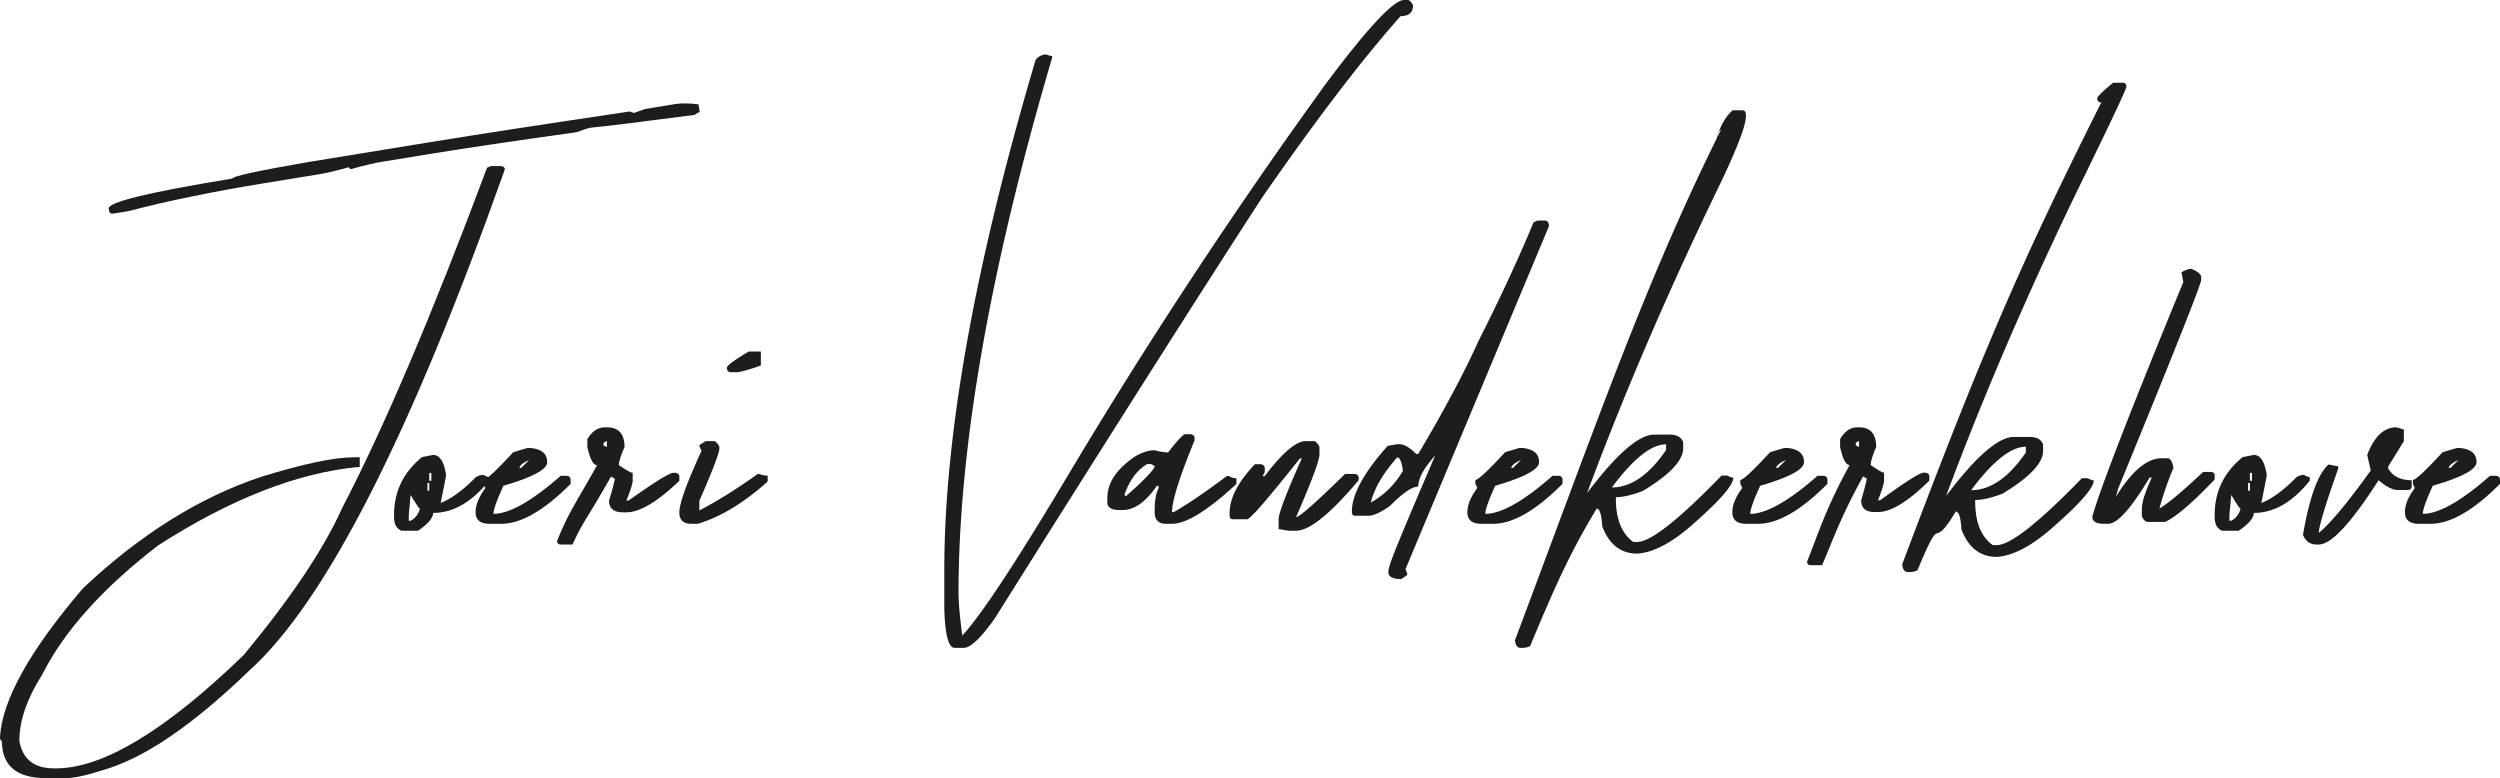 <svg width="302" height="94" xmlns="http://www.w3.org/2000/svg"><g fill="#1D1D1B" fill-rule="evenodd"><path d="M60.492 20.058h-1.17l-.486.196c-6.62 17.723-12.461 31.441-17.525 41.157-2.206 4.921-6.165 10.83-11.878 17.722C20.001 88.257 12.44 92.819 6.75 92.819h-.226c-2.401 0-3.798-1.105-4.186-3.316 0-2.45.919-5.119 2.758-8.007 2.64-5.251 7.312-10.46 14.018-15.622 8.742-5.602 16.779-8.752 24.113-9.453h.228v-1.18h-.714c-2.381 0-6.112.787-11.196 2.361-7.443 2.474-14.615 6.958-21.516 13.457C3.624 78.542.28 84.525 0 89.012c0 .328.076.491.227.491C.227 92.501 2.012 94 5.58 94h2.336c1.018 0 2.5-.318 4.446-.952 4.956-1.377 10.873-5.393 17.753-12.044 9.195-8.271 19.482-28.444 30.862-60.52 0-.263-.162-.405-.486-.426M13.717 25.8l1.81-.296c4.674-1.226 10.136-2.351 16.384-3.37l6.862-1.121c.763-.125 1.894-.396 3.392-.817.027.172.123.243.295.216 1.517-.425 2.722-.71 3.611-.855l5.912-.965c4.299-.702 10.19-1.576 17.674-2.621.799-.307 1.389-.492 1.77-.554 1.927-.182 6.082-.696 12.468-1.538.272-.2.482-.312.632-.335l-.148-.937c-1.132-.146-2.079-.156-2.842-.032l-3.622.591-1.325.481-.517-.18c-10.17 1.507-18.273 2.753-24.31 3.738l-14.616 2.386c-6.09 1.06-9.115 1.72-9.074 1.978-10.082 1.646-15.063 2.857-14.94 3.63l.036.227c.047.301.231.425.548.373M51.855 58.07h.251v-.939h-.25v.94zm-.218 1.208h.218v-.94h-.218v.94zm-2.035 3.625h-.22V62.2l.22-2.416c.666 1.118 1.042 1.677 1.127 1.677-.188.67-.564 1.152-1.127 1.443zm9.294-4.611v-.321c.044 0 .112-.03.19-.077v-.26c-.146 0-.376-.088-.689-.268-.313 0-.615.09-.908.269-1.586 1.612-3.004 2.65-4.256 3.12.44-2.146.657-3.277.657-3.389-.25-1.61-.772-2.414-1.565-2.414l-1.346.268c-2.255 1.833-3.381 4.16-3.381 6.98v.267c0 .828.292 1.375.876 1.643h2.036c1.21-.827 1.815-1.542 1.815-2.148 2.347 0 4.537-1.23 6.57-3.67z"/><path d="m63.94 55.562-1 .973h-.2c.068-.336.467-.66 1.2-.973m-5.529 2.736v.149l.233.504c-.798 1.072-1.198 2.045-1.198 2.919 0 .939.565 1.408 1.698 1.408h1.398c2.398 0 5.196-1.611 8.393-4.831v-.47c0-.29-.146-.459-.433-.502h-.766c-3.33 2.93-5.96 4.462-7.893 4.595h-.233c0-.514.4-1.644 1.2-3.389 3.53-1.027 5.294-1.98 5.294-2.851 0-1.007-.655-1.577-1.965-1.71h-.432l-1.7.503c-1.767 1.913-2.893 3.001-3.392 3.278v.177c-.067.078-.136.144-.204.22"/><path d="M58.574 58.9c.069-.078.137-.144.205-.224v-.179a.507.507 0 0 1-.205.078v.325z"/><path d="M58.574 58.9c.069-.078.137-.144.205-.224v-.179a.507.507 0 0 1-.205.078v.325zm14.739-4.894-.427-.2c0-.308.142-.474.427-.496v.696zm8.752 3.575c0-.266-.165-.42-.492-.464h-.23c-.458 0-2.26 1.115-5.407 3.345h-.263c.503-1.258.754-2.054.754-2.385v-.96c-.196 0-.754-.31-1.672-.927 0-.397.228-1.126.689-2.184 0-1.59-.711-2.385-2.131-2.385h-.23c-.852 0-1.563.476-2.13 1.423v.962c.328 1.456.721 2.184 1.18 2.184-2.951 5.231-3.398 5.645-4.84 9.155 0 .286.152.43.458.43h1.41c1.29-2.848 1.67-2.94 4.643-8.194l.46.232c0 .242-.231 1.126-.69 2.649 0 .95.558 1.424 1.673 1.424h.426c1.617 0 3.748-1.27 6.392-3.809v-.496zM88.31 44.96h.7c.4 0 1.368-.269 2.903-.806v-1.691h-1.467c-1.758 1.05-2.636 1.703-2.636 1.96 0 .357.166.538.5.538m-3.561 9.489c-1.788 3.88-2.684 6.37-2.684 7.47 0 .905.494 1.358 1.476 1.358h.74c2.751-.82 5.568-2.523 8.453-5.109v-.71c-.359 0-.694-.066-1.007-.196h-.201c-2.571 1.834-4.92 3.298-7.045 4.399v-1.165c1.61-3.686 2.416-5.788 2.416-6.305v-.226c-.223-.454-.46-.68-.705-.68h-.94l-.77.485c0 .13.089.356.267.68M169.188 1.95c1.003 0 1.508-.437 1.508-1.31-.224-.426-.434-.64-.634-.64h-.452c-1.266 0-4.453 3.423-9.557 10.267A643.363 643.363 0 0 0 129.66 56.33c-6.654 11.19-11.126 18.005-13.418 20.442-.301-2.315-.452-4.012-.452-5.087 0-17.548 3.77-39.118 11.307-64.708v-.214c-.161 0-.393-.06-.694-.183-.502 0-.936.215-1.297.64-7.356 24.82-11.035 45.363-11.035 61.63v4.632c.08 3.188.502 4.783 1.267 4.783h1.084c.805 0 2.042-1.167 3.71-3.503 14.593-23.215 25.367-40.173 32.322-50.877 6.452-9.323 12.03-16.634 16.734-21.934m-33.135 57.954h-.19v-.234c.635-1.737 1.545-2.94 2.731-3.609h.476l.413.234c0 .38-1.143 1.582-3.43 3.61m3.43 1.702v.268c0 .936.465 1.402 1.397 1.402h.7c1.713 0 4.307-1.603 7.779-4.81v-.702c-.36 0-.667-.088-.921-.267h-.222c-2.647 1.982-4.795 3.44-6.446 4.377h-.19c0-1.381.908-4.276 2.73-8.687v-.233c0-.269-.149-.435-.445-.502h-.698c-.234 0-.922.735-2.065 2.205-.402 0-.942-.089-1.62-.268-.698 0-1.46.236-2.286.703-2.285 1.515-3.43 3.206-3.43 5.078v.702c.129.489.594.734 1.398.734h.476c1.397 0 2.764-.969 4.097-2.907h.222v.267c-.317.625-.476 1.505-.476 2.64m17.542-6.221h.23c-1.865 4.175-2.797 6.623-2.797 7.345v1.18l1.186.198h.92c1.623 0 4.144-2.034 7.566-6.1v-.263c0-.284-.154-.448-.462-.492h-1.183c-3.552 3.476-5.526 5.215-5.92 5.215 1.885-4.33 2.827-6.854 2.827-7.577v-.917c-.24-.46-.47-.69-.69-.69h-.955c-1.183 0-2.839 1.41-4.965 4.231h-.265l.265-.491v-.46c0-.283-.165-.447-.494-.493h-.69c-2.04 2.144-3.06 4.112-3.06 5.904v.263c0 .328.143.492.427.492h1.678c.373 0 2.5-2.448 6.382-7.345m12.425 1.533a10.335 10.335 0 0 1-3.85 3.785c.404-1.696 1.465-3.513 3.182-5.449.297 0 .52.48.668 1.436v.228zm17.66-29.59c0-.458-.16-.686-.478-.686h-.89l-.477.195c-1.825 4.395-4.04 9.17-6.65 14.324-1.719 3.828-4.147 8.385-7.286 13.67h-.255c-.785-.783-1.464-1.175-2.037-1.175h-.254l-1.144.197c-2.801 3.132-4.244 5.72-4.328 7.765v.26c0 .284.138.424.413.424h1.623c.572 0 1.42-.39 2.546-1.174 1.548-1.565 2.693-2.35 3.436-2.35 0-.999.68-2.25 2.037-3.75-5.347 12.484-5.653 13.364-5.653 14.191.105.478.572.719 1.4.719h.19l.7-.49c0-.153-.074-.38-.222-.684L187.11 27.33zm-3.356 28.232-.999.973h-.199c.067-.336.465-.66 1.198-.973zm4.996 2.415c0-.29-.145-.459-.434-.502h-.765c-3.33 2.93-5.96 4.462-7.892 4.595h-.234c0-.514.4-1.644 1.2-3.389 3.53-1.027 5.295-1.98 5.295-2.851 0-1.007-.656-1.577-1.966-1.71h-.432l-1.7.503c-2.064 2.237-3.262 3.354-3.595 3.354v.47l.232.504c-.798 1.072-1.198 2.045-1.198 2.919 0 .939.566 1.408 1.698 1.408h1.398c2.398 0 5.196-1.611 8.393-4.831v-.47zm18.495-41.827-.061.125c0 .103.023.023.061-.125m-12.529 42.736c2.58-3.473 4.762-5.208 6.546-5.208v.687c-2.064 3.013-4.245 4.521-6.546 4.521m13.93-1.442h-.678c-5.181 5.35-8.577 8.024-10.19 8.024h-.482c-1.398-1.025-2.097-2.761-2.097-5.207v-.196c.838 0 1.924-.252 3.257-.755 3.246-1.965 4.87-3.678 4.87-5.141v-.753c-.217-.61-.764-.917-1.645-.917h-1.838c-1.87 0-4.58 2.358-8.127 7.075 4.321-11.638 9.512-23.745 15.576-36.323 3.999-8.187 3.605-9.153 3.605-9.437 0-.305-.14-.47-.42-.492h-1.16c-1.27 1.048-1.93 3.192-1.93 3.388v.001l.06-.12c.078-.3.233-.91.45-.91-.152.304-.3.607-.45.91-.039.144-.06.22-.06.12-8.673 17.556-14.367 33.974-24.382 60.635.065.612.29.919.678.919h.225c.366 0 .678-.077.935-.23 3.184-7.642 4.874-11.332 8.036-16.595.363 0 .59.721.675 2.16.84 2.186 2.247 3.276 4.225 3.276 2.021-.13 4.342-1.386 6.965-3.765 3.096-2.73 4.643-4.53 4.643-5.405-.171 0-.419-.087-.741-.262m7.114-1.882-1 .973h-.199c.067-.336.466-.66 1.199-.973m4.995 2.885v-.47c0-.29-.145-.459-.433-.502h-.765c-3.33 2.93-5.96 4.462-7.893 4.595h-.233c0-.514.399-1.644 1.199-3.389 3.53-1.027 5.296-1.98 5.296-2.851 0-1.007-.657-1.577-1.966-1.71h-.433l-1.698.503c-2.065 2.237-3.264 3.354-3.597 3.354v.47l.233.504c-.799 1.072-1.199 2.045-1.199 2.919 0 .939.566 1.408 1.698 1.408h1.399c2.398 0 5.196-1.611 8.392-4.831m3.82-4.449-.414-.2c0-.306.139-.471.414-.493v.693zm8.49 3.564c0-.265-.159-.418-.476-.462h-.224c-.444 0-2.194 1.111-5.246 3.334h-.254c.487-1.254.731-2.047.731-2.377V57.1c-.191 0-.73-.309-1.622-.924 0-.396.222-1.123.668-2.178 0-1.585-.689-2.377-2.067-2.377h-.222c-.827 0-1.517.474-2.068 1.419v.958c.318 1.452.7 2.178 1.146 2.178-2.862 5.214-3.738 8.17-5.138 11.669 0 .285.15.428.447.428h1.366c1.252-2.839 2.064-5.474 4.946-10.71l.445.23c0 .242-.222 1.123-.668 2.64 0 .947.541 1.42 1.622 1.42h.414c1.568 0 3.635-1.265 6.2-3.796v-.495zm5.051 1.654c2.604-3.5 4.806-5.25 6.608-5.25v.694c-2.084 3.036-4.286 4.556-6.608 4.556zm13.378-1.453c-5.229 5.393-8.657 8.088-10.285 8.088h-.49c-1.41-1.033-2.114-2.783-2.114-5.25v-.197c.845 0 1.942-.253 3.288-.76 3.275-1.98 4.914-3.708 4.914-5.183v-.758c-.218-.616-.77-.925-1.659-.925h-1.857c-1.887 0-4.62 2.376-8.201 7.132 4.36-11.732 9.602-23.936 15.72-36.615 4.037-8.252 6.054-12.522 6.054-12.808 0-.308-.142-.474-.423-.496h-1.172c-1.28 1.056-1.92 1.684-1.92 1.881 0 .33.164.497.489.497-9.048 18.092-13.75 28.409-24.055 55.81.063.617.292.927.682.927h.228c.37 0 .684-.078.945-.233 3.211-7.702 1.434-1.777 4.624-7.082.368 0 .595.726.683 2.178.846 2.202 2.268 3.302 4.264 3.302 2.039-.132 4.383-1.398 7.03-3.797 3.125-2.75 4.686-4.566 4.686-5.447-.172 0-.422-.087-.748-.264h-.683zm16.039-.329c0-.26-.145-.401-.433-.422h-.962c-2.478 2.337-4.238 3.81-5.277 4.414a37.618 37.618 0 0 1 1.693-4.9c-.134-.78-.377-1.17-.732-1.17h-.696c-1.77 0-3.618 1.558-5.543 4.675.177-.562.266-.876.266-.942 6.527-15.905 9.88-24.323 10.058-25.254v-.453c-.112-.326-.51-.628-1.197-.91-.31 0-.708.141-1.194.422l.232 1.167c-6.374 15.497-10.034 24.93-10.987 28.307v.227c.09.454.565.683 1.428.683h.465c1.128 0 2.798-1.862 5.012-5.585h.265c-.796 1.754-1.195 2.999-1.195 3.733v.942c.22.454.453.68.698.68h2.123c1.329-.627 3.32-2.335 5.976-5.128v-.486zm4.257.636h.251v-.939h-.25v.94zm-.219 1.208h.219v-.94h-.219v.94zm-2.035 3.625h-.22V62.2l.22-2.416c.667 1.118 1.043 1.677 1.127 1.677-.187.67-.563 1.152-1.127 1.443zm9.486-4.833v-.435c-.146 0-.376-.09-.689-.269-.313 0-.616.09-.908.269-1.586 1.612-3.005 2.65-4.257 3.12.438-2.146.657-3.277.657-3.389-.25-1.61-.772-2.414-1.565-2.414l-1.346.268c-2.255 1.833-3.381 4.16-3.381 6.98v.267c0 .828.291 1.375.876 1.643h2.035c1.21-.827 1.816-1.542 1.816-2.148 2.42 0 4.676-1.295 6.762-3.892zm12.309.628v-.689c-1.344 0-2.286-.468-2.827-1.408v-.262l1.884-3.047v-1.409l-.91-.262c-1.493 0-2.663 1.104-3.51 3.31 0 .087.142.72.424 1.9-2.816 3.91-4.909 6.422-6.273 7.537 0-.788.78-3.376 2.34-7.767v-.262l-1.17-.23c-1.279 1.137-2.307 3.965-3.088 8.487.305.787.856 1.18 1.657 1.18h.26c1.496 0 3.9-2.59 7.216-7.767.91.788 1.69 1.181 2.34 1.181h1.17c.325 0 .487-.165.487-.492"/><path d="m297.004 55.562-.999.973h-.2c.068-.336.466-.66 1.2-.973m4.561 1.913h-.765c-3.33 2.93-5.96 4.462-7.892 4.595h-.234c0-.514.4-1.644 1.2-3.389 3.53-1.027 5.295-1.98 5.295-2.851 0-1.007-.656-1.577-1.966-1.71h-.432l-1.698.503c-2.066 2.237-3.264 3.354-3.597 3.354v.47l.232.504c-.798 1.072-1.198 2.045-1.198 2.919 0 .939.566 1.408 1.698 1.408h1.398c2.398 0 5.197-1.611 8.393-4.831v-.47c0-.29-.145-.459-.434-.502"/></g></svg>
